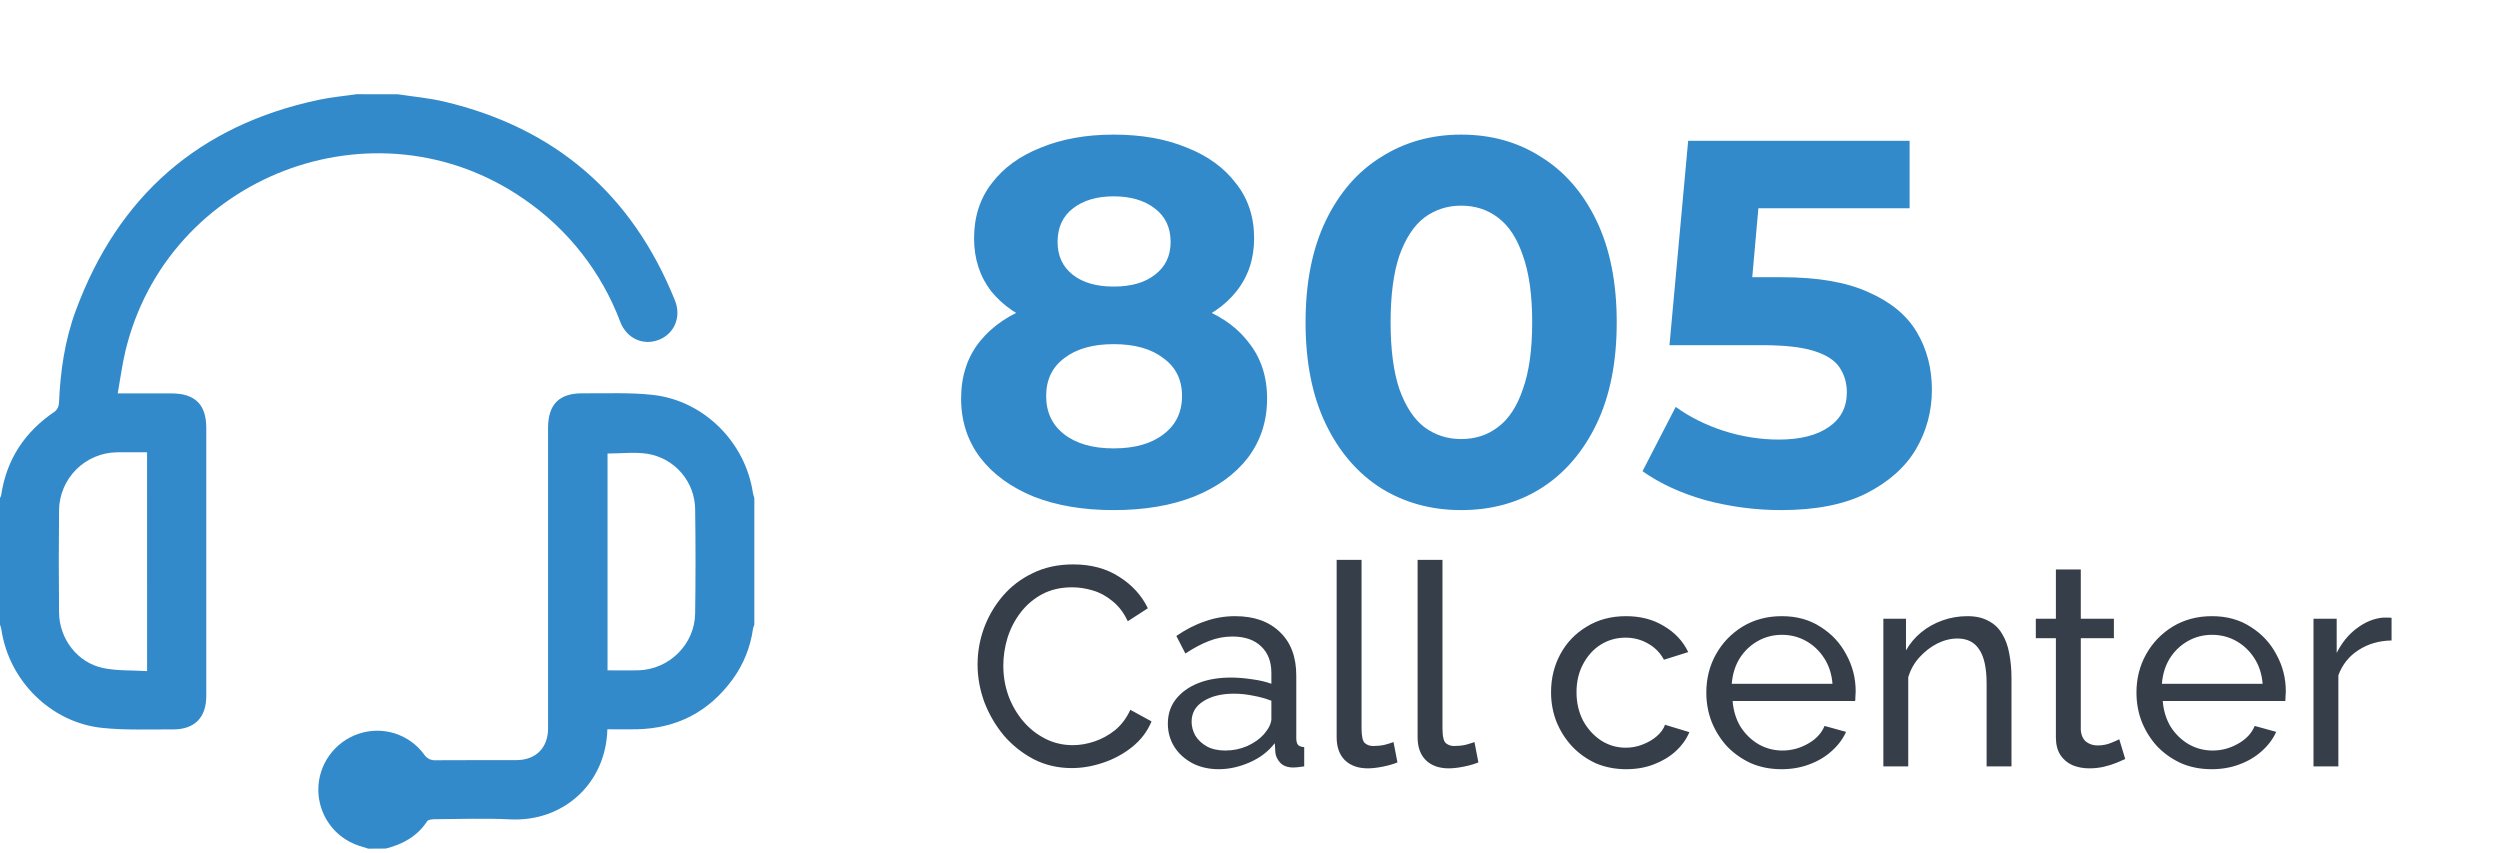 <svg width="129" height="44" viewBox="0 0 129 44" fill="none" xmlns="http://www.w3.org/2000/svg">
<path d="M57.461 26.321C55.891 26.321 54.517 26.089 53.34 25.625C52.162 25.144 51.243 24.475 50.583 23.618C49.923 22.744 49.593 21.727 49.593 20.567C49.593 19.408 49.914 18.427 50.556 17.624C51.216 16.803 52.135 16.188 53.313 15.777C54.49 15.349 55.873 15.135 57.461 15.135C59.066 15.135 60.458 15.349 61.635 15.777C62.831 16.188 63.75 16.803 64.392 17.624C65.052 18.427 65.382 19.408 65.382 20.567C65.382 21.727 65.052 22.744 64.392 23.618C63.732 24.475 62.804 25.144 61.609 25.625C60.431 26.089 59.048 26.321 57.461 26.321ZM57.461 23.137C58.549 23.137 59.405 22.896 60.03 22.414C60.672 21.932 60.993 21.272 60.993 20.434C60.993 19.595 60.672 18.944 60.03 18.48C59.405 17.998 58.549 17.758 57.461 17.758C56.39 17.758 55.543 17.998 54.918 18.48C54.294 18.944 53.982 19.595 53.982 20.434C53.982 21.272 54.294 21.932 54.918 22.414C55.543 22.896 56.39 23.137 57.461 23.137ZM57.461 17.329C56.016 17.329 54.749 17.133 53.661 16.741C52.59 16.348 51.752 15.777 51.145 15.028C50.556 14.261 50.262 13.351 50.262 12.298C50.262 11.192 50.565 10.247 51.172 9.462C51.778 8.659 52.626 8.043 53.714 7.615C54.802 7.169 56.051 6.946 57.461 6.946C58.906 6.946 60.164 7.169 61.234 7.615C62.322 8.043 63.17 8.659 63.776 9.462C64.401 10.247 64.713 11.192 64.713 12.298C64.713 13.351 64.41 14.261 63.803 15.028C63.214 15.777 62.376 16.348 61.288 16.741C60.199 17.133 58.924 17.329 57.461 17.329ZM57.461 14.787C58.371 14.787 59.084 14.582 59.602 14.171C60.137 13.761 60.404 13.199 60.404 12.486C60.404 11.736 60.128 11.156 59.575 10.746C59.04 10.336 58.335 10.131 57.461 10.131C56.604 10.131 55.908 10.336 55.373 10.746C54.838 11.156 54.571 11.736 54.571 12.486C54.571 13.199 54.829 13.761 55.347 14.171C55.864 14.582 56.569 14.787 57.461 14.787ZM75.395 26.321C73.861 26.321 72.487 25.947 71.274 25.197C70.061 24.43 69.106 23.324 68.41 21.879C67.714 20.434 67.367 18.685 67.367 16.634C67.367 14.582 67.714 12.834 68.41 11.388C69.106 9.943 70.061 8.846 71.274 8.097C72.487 7.33 73.861 6.946 75.395 6.946C76.947 6.946 78.321 7.33 79.516 8.097C80.729 8.846 81.684 9.943 82.38 11.388C83.075 12.834 83.423 14.582 83.423 16.634C83.423 18.685 83.075 20.434 82.38 21.879C81.684 23.324 80.729 24.43 79.516 25.197C78.321 25.947 76.947 26.321 75.395 26.321ZM75.395 22.655C76.126 22.655 76.76 22.45 77.295 22.039C77.848 21.629 78.276 20.978 78.579 20.086C78.901 19.194 79.061 18.043 79.061 16.634C79.061 15.224 78.901 14.073 78.579 13.181C78.276 12.289 77.848 11.638 77.295 11.228C76.76 10.818 76.126 10.612 75.395 10.612C74.681 10.612 74.048 10.818 73.495 11.228C72.96 11.638 72.531 12.289 72.21 13.181C71.907 14.073 71.755 15.224 71.755 16.634C71.755 18.043 71.907 19.194 72.21 20.086C72.531 20.978 72.96 21.629 73.495 22.039C74.048 22.45 74.681 22.655 75.395 22.655ZM91.899 26.321C90.596 26.321 89.303 26.152 88.019 25.813C86.752 25.456 85.663 24.956 84.754 24.314L86.466 20.996C87.18 21.513 88.001 21.923 88.928 22.227C89.874 22.53 90.828 22.682 91.792 22.682C92.88 22.682 93.736 22.468 94.361 22.039C94.985 21.611 95.297 21.014 95.297 20.246C95.297 19.765 95.173 19.337 94.923 18.962C94.673 18.587 94.227 18.302 93.585 18.105C92.96 17.909 92.077 17.811 90.935 17.811H86.145L87.109 7.267H98.536V10.746H88.661L90.909 8.766L90.24 16.286L87.992 14.305H91.952C93.808 14.305 95.297 14.564 96.421 15.081C97.563 15.581 98.393 16.268 98.91 17.142C99.428 18.016 99.686 19.006 99.686 20.113C99.686 21.219 99.41 22.244 98.857 23.19C98.304 24.118 97.447 24.876 96.288 25.465C95.146 26.036 93.683 26.321 91.899 26.321Z" fill="#328ACA"/>
<path d="M50.442 34.29C50.442 33.657 50.549 33.039 50.764 32.436C50.987 31.823 51.308 31.268 51.727 30.772C52.155 30.266 52.676 29.867 53.289 29.575C53.902 29.273 54.598 29.123 55.376 29.123C56.301 29.123 57.094 29.337 57.755 29.765C58.417 30.183 58.909 30.724 59.23 31.385L58.193 32.057C57.989 31.619 57.726 31.273 57.405 31.02C57.094 30.758 56.753 30.573 56.383 30.466C56.023 30.358 55.668 30.305 55.318 30.305C54.744 30.305 54.233 30.422 53.785 30.655C53.347 30.889 52.977 31.2 52.676 31.59C52.374 31.979 52.145 32.417 51.99 32.903C51.844 33.38 51.771 33.862 51.771 34.348C51.771 34.884 51.858 35.399 52.033 35.896C52.218 36.392 52.471 36.83 52.792 37.209C53.114 37.589 53.493 37.891 53.931 38.114C54.369 38.338 54.846 38.45 55.361 38.45C55.722 38.45 56.091 38.387 56.471 38.26C56.85 38.134 57.206 37.939 57.536 37.676C57.867 37.404 58.13 37.054 58.325 36.626L59.419 37.224C59.205 37.74 58.874 38.178 58.427 38.538C57.979 38.898 57.478 39.17 56.923 39.355C56.379 39.54 55.838 39.633 55.303 39.633C54.593 39.633 53.941 39.482 53.347 39.18C52.754 38.869 52.238 38.46 51.8 37.954C51.372 37.438 51.036 36.864 50.793 36.231C50.559 35.589 50.442 34.942 50.442 34.29ZM60.261 37.341C60.261 36.854 60.397 36.436 60.67 36.085C60.952 35.725 61.336 35.448 61.823 35.253C62.309 35.059 62.874 34.962 63.516 34.962C63.857 34.962 64.217 34.991 64.596 35.049C64.976 35.098 65.311 35.175 65.603 35.283V34.728C65.603 34.144 65.428 33.687 65.078 33.356C64.728 33.015 64.231 32.845 63.589 32.845C63.171 32.845 62.767 32.923 62.377 33.078C61.998 33.224 61.594 33.438 61.166 33.721L60.699 32.816C61.195 32.475 61.691 32.222 62.188 32.057C62.684 31.881 63.2 31.794 63.735 31.794C64.708 31.794 65.477 32.066 66.041 32.611C66.606 33.147 66.888 33.896 66.888 34.859V38.085C66.888 38.241 66.917 38.358 66.975 38.435C67.044 38.504 67.151 38.543 67.297 38.552V39.545C67.17 39.564 67.058 39.579 66.961 39.589C66.873 39.598 66.8 39.603 66.742 39.603C66.44 39.603 66.212 39.521 66.056 39.355C65.91 39.19 65.827 39.015 65.808 38.83L65.779 38.348C65.448 38.776 65.015 39.107 64.479 39.341C63.944 39.574 63.414 39.691 62.888 39.691C62.382 39.691 61.93 39.589 61.531 39.384C61.132 39.17 60.82 38.888 60.597 38.538C60.373 38.178 60.261 37.779 60.261 37.341ZM65.224 37.881C65.341 37.745 65.433 37.608 65.501 37.472C65.569 37.326 65.603 37.205 65.603 37.107V36.158C65.302 36.042 64.986 35.954 64.655 35.896C64.324 35.828 63.998 35.794 63.677 35.794C63.025 35.794 62.494 35.925 62.086 36.188C61.687 36.441 61.487 36.791 61.487 37.239C61.487 37.482 61.55 37.72 61.677 37.954C61.813 38.178 62.008 38.363 62.261 38.508C62.523 38.654 62.845 38.727 63.224 38.727C63.623 38.727 64.003 38.65 64.363 38.494C64.723 38.328 65.01 38.124 65.224 37.881ZM68.971 28.889H70.256V37.574C70.256 37.993 70.314 38.251 70.431 38.348C70.548 38.445 70.689 38.494 70.854 38.494C71.058 38.494 71.253 38.474 71.438 38.435C71.623 38.387 71.779 38.338 71.905 38.29L72.109 39.341C71.895 39.428 71.642 39.501 71.35 39.559C71.058 39.618 70.801 39.647 70.577 39.647C70.081 39.647 69.686 39.506 69.394 39.224C69.112 38.942 68.971 38.547 68.971 38.041V28.889ZM73.148 28.889H74.432V37.574C74.432 37.993 74.491 38.251 74.608 38.348C74.724 38.445 74.865 38.494 75.031 38.494C75.235 38.494 75.43 38.474 75.615 38.435C75.8 38.387 75.955 38.338 76.082 38.29L76.286 39.341C76.072 39.428 75.819 39.501 75.527 39.559C75.235 39.618 74.977 39.647 74.754 39.647C74.257 39.647 73.863 39.506 73.571 39.224C73.289 38.942 73.148 38.547 73.148 38.041V28.889ZM83.917 39.691C83.343 39.691 82.818 39.589 82.341 39.384C81.874 39.17 81.465 38.878 81.115 38.508C80.774 38.139 80.507 37.715 80.312 37.239C80.127 36.762 80.034 36.256 80.034 35.721C80.034 35 80.195 34.343 80.516 33.75C80.837 33.156 81.29 32.684 81.874 32.334C82.458 31.974 83.134 31.794 83.903 31.794C84.652 31.794 85.304 31.964 85.859 32.305C86.423 32.636 86.842 33.083 87.114 33.648L85.859 34.042C85.664 33.682 85.392 33.404 85.041 33.21C84.691 33.005 84.302 32.903 83.874 32.903C83.406 32.903 82.978 33.025 82.589 33.268C82.21 33.511 81.908 33.847 81.684 34.275C81.46 34.694 81.348 35.175 81.348 35.721C81.348 36.256 81.46 36.742 81.684 37.18C81.918 37.608 82.224 37.949 82.604 38.202C82.993 38.455 83.421 38.581 83.888 38.581C84.19 38.581 84.477 38.528 84.749 38.421C85.031 38.314 85.275 38.173 85.479 37.998C85.693 37.813 85.839 37.613 85.917 37.399L87.172 37.779C87.017 38.148 86.778 38.479 86.457 38.771C86.146 39.053 85.771 39.277 85.333 39.443C84.905 39.608 84.433 39.691 83.917 39.691ZM91.929 39.691C91.354 39.691 90.829 39.589 90.352 39.384C89.885 39.17 89.476 38.883 89.126 38.523C88.785 38.153 88.518 37.73 88.323 37.253C88.138 36.776 88.046 36.27 88.046 35.735C88.046 35.015 88.211 34.358 88.542 33.764C88.873 33.171 89.33 32.694 89.914 32.334C90.508 31.974 91.184 31.794 91.943 31.794C92.712 31.794 93.379 31.979 93.943 32.349C94.517 32.709 94.96 33.185 95.271 33.779C95.592 34.363 95.753 34.995 95.753 35.677C95.753 35.774 95.748 35.871 95.738 35.969C95.738 36.056 95.734 36.124 95.724 36.173H89.403C89.442 36.669 89.578 37.112 89.812 37.501C90.055 37.881 90.367 38.182 90.746 38.406C91.126 38.62 91.534 38.727 91.972 38.727C92.439 38.727 92.877 38.611 93.286 38.377C93.704 38.144 93.992 37.837 94.147 37.458L95.257 37.764C95.091 38.134 94.843 38.465 94.512 38.757C94.191 39.049 93.807 39.277 93.359 39.443C92.921 39.608 92.444 39.691 91.929 39.691ZM89.359 35.283H94.556C94.517 34.786 94.376 34.348 94.133 33.969C93.889 33.589 93.578 33.292 93.198 33.078C92.819 32.864 92.4 32.757 91.943 32.757C91.496 32.757 91.082 32.864 90.702 33.078C90.323 33.292 90.011 33.589 89.768 33.969C89.535 34.348 89.398 34.786 89.359 35.283ZM103.793 39.545H102.509V35.283C102.509 34.475 102.382 33.886 102.129 33.516C101.886 33.137 101.511 32.947 101.005 32.947C100.655 32.947 100.305 33.035 99.954 33.21C99.614 33.385 99.307 33.623 99.035 33.925C98.772 34.217 98.582 34.558 98.465 34.947V39.545H97.181V31.925H98.349V33.56C98.553 33.2 98.816 32.889 99.137 32.626C99.458 32.363 99.823 32.159 100.232 32.013C100.64 31.867 101.069 31.794 101.516 31.794C101.954 31.794 102.319 31.877 102.611 32.042C102.913 32.198 103.146 32.422 103.312 32.714C103.487 32.996 103.608 33.331 103.677 33.721C103.754 34.11 103.793 34.533 103.793 34.991V39.545ZM109.661 39.165C109.554 39.214 109.408 39.277 109.223 39.355C109.038 39.433 108.824 39.501 108.581 39.559C108.337 39.618 108.079 39.647 107.807 39.647C107.496 39.647 107.208 39.594 106.946 39.486C106.683 39.37 106.474 39.195 106.318 38.961C106.162 38.718 106.084 38.416 106.084 38.056V32.932H105.048V31.925H106.084V29.385H107.369V31.925H109.077V32.932H107.369V37.662C107.388 37.934 107.481 38.139 107.646 38.275C107.812 38.401 108.006 38.465 108.23 38.465C108.483 38.465 108.717 38.421 108.931 38.333C109.145 38.246 109.286 38.182 109.354 38.144L109.661 39.165ZM114.123 39.691C113.549 39.691 113.024 39.589 112.547 39.384C112.08 39.17 111.671 38.883 111.321 38.523C110.98 38.153 110.713 37.73 110.518 37.253C110.333 36.776 110.241 36.27 110.241 35.735C110.241 35.015 110.406 34.358 110.737 33.764C111.068 33.171 111.525 32.694 112.109 32.334C112.703 31.974 113.379 31.794 114.138 31.794C114.907 31.794 115.573 31.979 116.138 32.349C116.712 32.709 117.155 33.185 117.466 33.779C117.787 34.363 117.948 34.995 117.948 35.677C117.948 35.774 117.943 35.871 117.933 35.969C117.933 36.056 117.928 36.124 117.919 36.173H111.598C111.637 36.669 111.773 37.112 112.007 37.501C112.25 37.881 112.562 38.182 112.941 38.406C113.321 38.62 113.729 38.727 114.167 38.727C114.634 38.727 115.072 38.611 115.481 38.377C115.899 38.144 116.187 37.837 116.342 37.458L117.452 37.764C117.286 38.134 117.038 38.465 116.707 38.757C116.386 39.049 116.002 39.277 115.554 39.443C115.116 39.608 114.639 39.691 114.123 39.691ZM111.554 35.283H116.751C116.712 34.786 116.571 34.348 116.328 33.969C116.084 33.589 115.773 33.292 115.393 33.078C115.014 32.864 114.595 32.757 114.138 32.757C113.69 32.757 113.277 32.864 112.897 33.078C112.518 33.292 112.206 33.589 111.963 33.969C111.73 34.348 111.593 34.786 111.554 35.283ZM123.405 33.049C122.762 33.059 122.193 33.224 121.697 33.545C121.21 33.857 120.865 34.29 120.66 34.845V39.545H119.376V31.925H120.573V33.691C120.835 33.166 121.181 32.743 121.609 32.422C122.047 32.091 122.504 31.906 122.981 31.867C123.079 31.867 123.161 31.867 123.229 31.867C123.298 31.867 123.356 31.872 123.405 31.881V33.049Z" fill="#363F49"/>
<path d="M20.527 4.864C21.326 4.988 22.137 5.057 22.921 5.243C28.663 6.6 32.628 10.034 34.829 15.508C35.173 16.361 34.788 17.237 33.98 17.541C33.172 17.845 32.334 17.459 32.008 16.612C31.038 14.033 29.296 11.815 27.02 10.261C19.353 4.962 8.637 9.06 6.469 18.124C6.302 18.821 6.212 19.536 6.075 20.3H8.845C10.062 20.3 10.644 20.873 10.644 22.081V30.137C10.644 32.063 10.644 33.989 10.644 35.915C10.644 37.03 10.036 37.638 8.936 37.638C7.708 37.627 6.471 37.689 5.256 37.558C2.61 37.273 0.464 35.12 0.072 32.49C0.054 32.403 0.03 32.317 0 32.233V25.695C0.025 25.653 0.045 25.608 0.059 25.56C0.335 23.697 1.284 22.271 2.841 21.226C2.902 21.171 2.952 21.105 2.987 21.031C3.021 20.957 3.041 20.877 3.044 20.795C3.111 19.167 3.343 17.562 3.908 16.031C6.095 10.113 10.268 6.459 16.455 5.15C17.096 5.014 17.753 4.956 18.401 4.862L20.527 4.864ZM7.589 23.339C7.045 23.339 6.539 23.331 6.034 23.339C5.246 23.349 4.493 23.666 3.935 24.223C3.377 24.78 3.058 25.532 3.047 26.32C3.028 28.081 3.031 29.841 3.047 31.602C3.059 32.966 3.996 34.196 5.325 34.472C6.054 34.623 6.822 34.582 7.59 34.629L7.589 23.339Z" fill="#328ACA"/>
<path d="M19.006 43.791C18.838 43.739 18.671 43.69 18.505 43.634C17.9 43.432 17.374 43.046 17.001 42.529C16.628 42.012 16.427 41.391 16.426 40.754C16.425 40.116 16.624 39.495 16.996 38.977C17.367 38.459 17.892 38.07 18.496 37.867C19.099 37.66 19.753 37.651 20.362 37.841C20.971 38.032 21.503 38.411 21.881 38.925C21.946 39.028 22.038 39.111 22.148 39.165C22.257 39.219 22.38 39.241 22.501 39.229C23.882 39.216 25.261 39.229 26.642 39.222C27.646 39.222 28.28 38.59 28.28 37.586C28.28 32.418 28.28 27.251 28.28 22.084C28.28 20.867 28.853 20.285 30.067 20.295C31.282 20.305 32.481 20.245 33.671 20.375C36.319 20.664 38.463 22.817 38.852 25.443C38.87 25.527 38.894 25.61 38.924 25.691V32.235C38.895 32.303 38.872 32.372 38.855 32.444C38.725 33.389 38.363 34.287 37.801 35.058C36.576 36.732 34.918 37.592 32.843 37.631C32.336 37.641 31.839 37.631 31.34 37.631C31.269 40.434 29.059 42.42 26.319 42.279C25.018 42.214 23.71 42.265 22.407 42.272C22.282 42.272 22.095 42.297 22.042 42.374C21.535 43.151 20.789 43.562 19.913 43.785L19.006 43.791ZM31.349 23.402V34.59C31.895 34.59 32.413 34.601 32.931 34.59C34.534 34.546 35.853 33.245 35.87 31.644C35.895 29.858 35.895 28.072 35.87 26.287C35.865 25.595 35.615 24.927 35.166 24.402C34.716 23.877 34.095 23.527 33.412 23.416C32.747 23.314 32.055 23.402 31.349 23.402Z" fill="#328ACA"/>
</svg>

